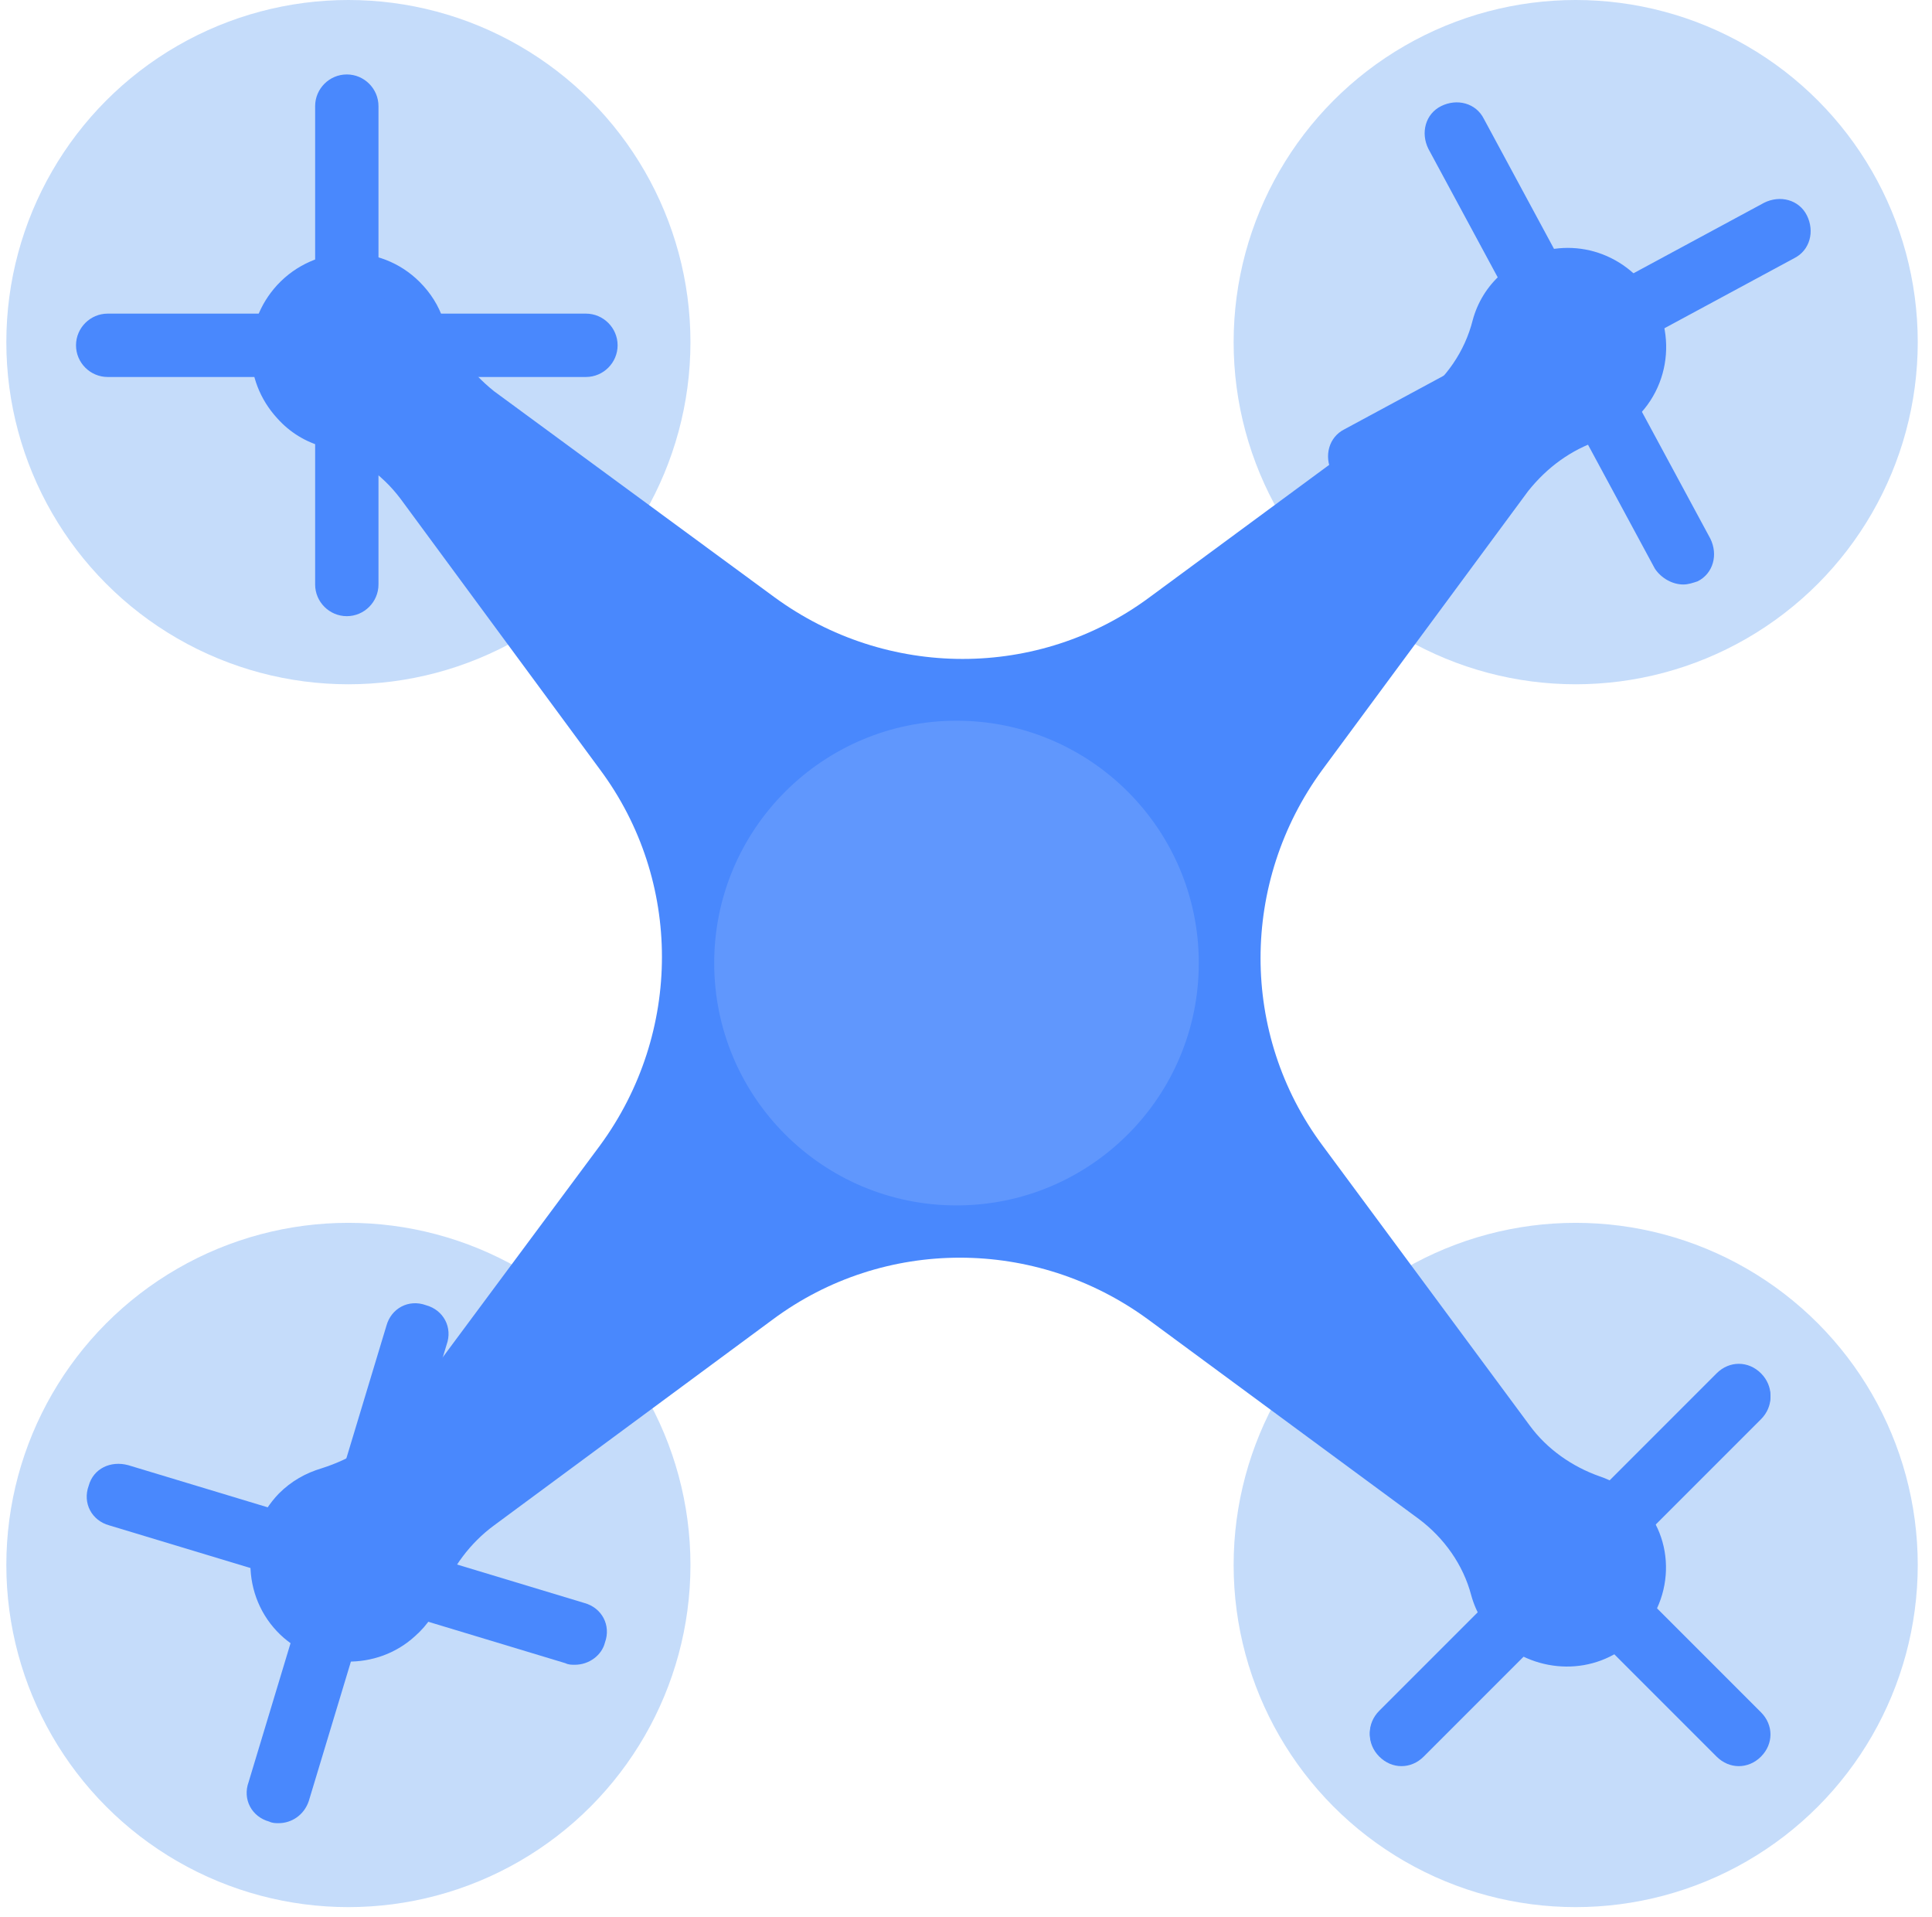 <?xml version="1.0" encoding="UTF-8"?>
<svg width="122px" height="121px" viewBox="0 0 122 121" version="1.1" xmlns="http://www.w3.org/2000/svg" xmlns:xlink="http://www.w3.org/1999/xlink">
    <!-- Generator: Sketch 51.2 (57519) - http://www.bohemiancoding.com/sketch -->
    <title>Drone</title>
    <desc>Created with Sketch.</desc>
    <defs></defs>
    <g id="Page-1" stroke="none" stroke-width="1" fill="none" fill-rule="evenodd">
        <g id="Drone" fill-rule="nonzero">
            <circle id="Oval" fill="#C5DCFA" cx="22" cy="98.8" r="21.6"></circle>
            <circle id="Oval" fill="#C5DCFA" cx="99.5" cy="98.8" r="21.6"></circle>
            <circle id="Oval" fill="#C5DCFA" cx="22" cy="21.6" r="21.6"></circle>
            <circle id="Oval" fill="#C5DCFA" cx="99.5" cy="21.6" r="21.6"></circle>
            <path d="M103.1,103.6 C100.7,105.8 97.1,105.7 94.7,103.6 C93.8,102.8 93.2,101.8 92.9,100.7 C92.4,98.8 91.2,97.1 89.6,95.9 L72.5,83.3 C65.4,78.1 55.8,78.1 48.8,83.3 L31.2,96.3 C29.7,97.4 28.5,99 27.9,100.7 C27.6,101.7 27,102.6 26.2,103.3 C23.8,105.5 20,105.4 17.7,103.2 C15.2,100.8 15.2,96.8 17.6,94.3 C18.4,93.5 19.3,93 20.3,92.7 C22.2,92.1 24,91 25.2,89.4 L37.9,72.3 C43.1,65.2 43.1,55.6 37.9,48.6 L25.3,31.5 C24.1,29.9 22.4,28.7 20.4,28.2 C19.3,27.9 18.3,27.3 17.5,26.4 C15.3,24 15.3,20.4 17.5,18 C19.9,15.4 24,15.3 26.5,17.8 C27.2,18.5 27.7,19.3 28,20.2 C28.6,22 29.7,23.5 31.2,24.7 L48.9,37.7 C56,42.9 65.6,42.9 72.6,37.7 L89.7,25.1 C91.3,23.9 92.5,22.2 93,20.2 C93.3,19.1 93.9,18.1 94.8,17.3 C97.2,15.1 100.8,15.1 103.2,17.3 C105.8,19.7 105.9,23.8 103.4,26.3 C102.7,27 101.9,27.5 101,27.8 C99.2,28.4 97.7,29.5 96.5,31 L83.5,48.6 C78.3,55.7 78.3,65.3 83.5,72.3 L96.6,90 C97.7,91.5 99.3,92.6 101,93.2 C101.9,93.5 102.7,94 103.4,94.7 C105.9,97.1 105.8,101.2 103.1,103.6 Z" id="Shape" fill="#4988FD"></path>
            <path d="M37,19.8 L25.1,19.8 C24.8,19.3 24.4,18.9 23.9,18.6 L23.9,6.7 C23.9,5.6 23,4.7 21.9,4.7 C20.8,4.7 19.9,5.6 19.9,6.7 L19.9,18.6 C19.4,18.9 19,19.3 18.7,19.8 L6.8,19.8 C5.7,19.8 4.8,20.7 4.8,21.8 C4.8,22.9 5.7,23.8 6.8,23.8 L18.7,23.8 C19,24.3 19.4,24.7 19.9,25 L19.9,36.9 C19.9,38 20.8,38.9 21.9,38.9 C23,38.9 23.9,38 23.9,36.9 L23.9,25 C24.4,24.7 24.8,24.3 25.1,23.8 L37,23.8 C38.1,23.8 39,22.9 39,21.8 C39,20.7 38.1,19.8 37,19.8 Z" id="Shape" fill="#4988FD"></path>
            <path d="M99.1,25.4 C97,25.4 95.4,23.7 95.4,21.7 C95.4,19.7 97.1,18 99.1,18 C101.1,18 102.8,19.7 102.8,21.7 C102.8,23.7 101.2,25.4 99.1,25.4 Z M99.1,21.4 C99,21.4 98.8,21.5 98.8,21.7 C98.8,22 99.3,22 99.3,21.7 C99.4,21.6 99.3,21.4 99.1,21.4 Z" id="Shape" fill="#4988FD"></path>
            <path d="M106.3,36.9 C105.6,36.9 104.9,36.5 104.5,35.9 L90.2,9.4 C89.7,8.4 90,7.2 91,6.7 C92,6.2 93.2,6.5 93.7,7.5 L108,34 C108.5,35 108.2,36.2 107.2,36.7 C106.9,36.8 106.6,36.9 106.3,36.9 Z" id="Shape" fill="#4988FD"></path>
            <path d="M85.9,30.8 C85.2,30.8 84.5,30.4 84.1,29.8 C83.6,28.8 83.9,27.6 84.9,27.1 L111.4,12.8 C112.4,12.3 113.6,12.6 114.1,13.6 C114.6,14.6 114.3,15.8 113.3,16.3 L86.8,30.6 C86.5,30.8 86.2,30.8 85.9,30.8 Z" id="Shape" fill="#4988FD"></path>
            <path d="M21.9,102.5 C19.8,102.5 18.2,100.8 18.2,98.8 C18.2,96.8 19.9,95.1 21.9,95.1 C23.9,95.1 25.6,96.8 25.6,98.8 C25.6,100.8 24,102.5 21.9,102.5 Z M21.9,98.5 C21.8,98.5 21.6,98.6 21.6,98.8 C21.6,99.1 22.1,99.1 22.1,98.8 C22.2,98.6 22.1,98.5 21.9,98.5 Z" id="Shape" fill="#4988FD"></path>
            <path d="M36.3,105.1 C36.1,105.1 35.9,105.1 35.7,105 L6.9,96.3 C5.8,96 5.2,94.9 5.6,93.8 C5.9,92.7 7,92.2 8.1,92.5 L36.9,101.2 C38,101.5 38.6,102.6 38.2,103.7 C38,104.5 37.2,105.1 36.3,105.1 Z" id="Shape" fill="#4988FD"></path>
            <path d="M17.6,115.1 C17.4,115.1 17.2,115.1 17,115 C15.9,114.7 15.3,113.6 15.7,112.5 L24.4,83.7 C24.7,82.6 25.8,82 26.9,82.4 C28,82.7 28.6,83.8 28.2,84.9 L19.5,113.7 C19.2,114.6 18.4,115.1 17.6,115.1 Z" id="Shape" fill="#4988FD"></path>
            <path d="M99.1,102.6 C97,102.6 95.4,100.9 95.4,98.9 C95.4,96.9 97.1,95.2 99.1,95.2 C101.1,95.2 102.8,96.9 102.8,98.9 C102.8,100.9 101.2,102.6 99.1,102.6 Z M99.1,98.6 C99,98.6 98.8,98.7 98.8,98.9 C98.8,99.2 99.3,99.2 99.3,98.9 C99.4,98.7 99.3,98.6 99.1,98.6 Z" id="Shape" fill="#4988FD"></path>
            <path d="M88.5,111.5 C88,111.5 87.5,111.3 87.1,110.9 C86.3,110.1 86.3,108.9 87.1,108.1 L108.4,86.8 C109.2,86 110.4,86 111.2,86.8 C112,87.6 112,88.8 111.2,89.6 L89.9,110.9 C89.5,111.3 89,111.5 88.5,111.5 Z" id="Shape" fill="#4988FD"></path>
            <path d="M88.5,111.4 C88,111.4 87.5,111.2 87.1,110.8 C86.3,110 86.3,108.8 87.1,108 L108.4,86.7 C109.2,85.9 110.4,85.9 111.2,86.7 C112,87.5 112,88.7 111.2,89.5 L89.9,110.8 C89.5,111.2 89,111.4 88.5,111.4 Z" id="Shape" fill="#4988FD"></path>
            <path d="M109.8,111.5 C109.3,111.5 108.8,111.3 108.4,110.9 L87.1,89.6 C86.3,88.8 86.3,87.6 87.1,86.8 C87.9,86 89.1,86 89.9,86.8 L111.2,108.1 C112,108.9 112,110.1 111.2,110.9 C110.8,111.3 110.3,111.5 109.8,111.5 Z" id="Shape" fill="#4988FD"></path>
            <circle id="Oval" fill="#6097FD" cx="60.4" cy="60.8" r="15.3"></circle>
        </g>
    </g>
</svg>